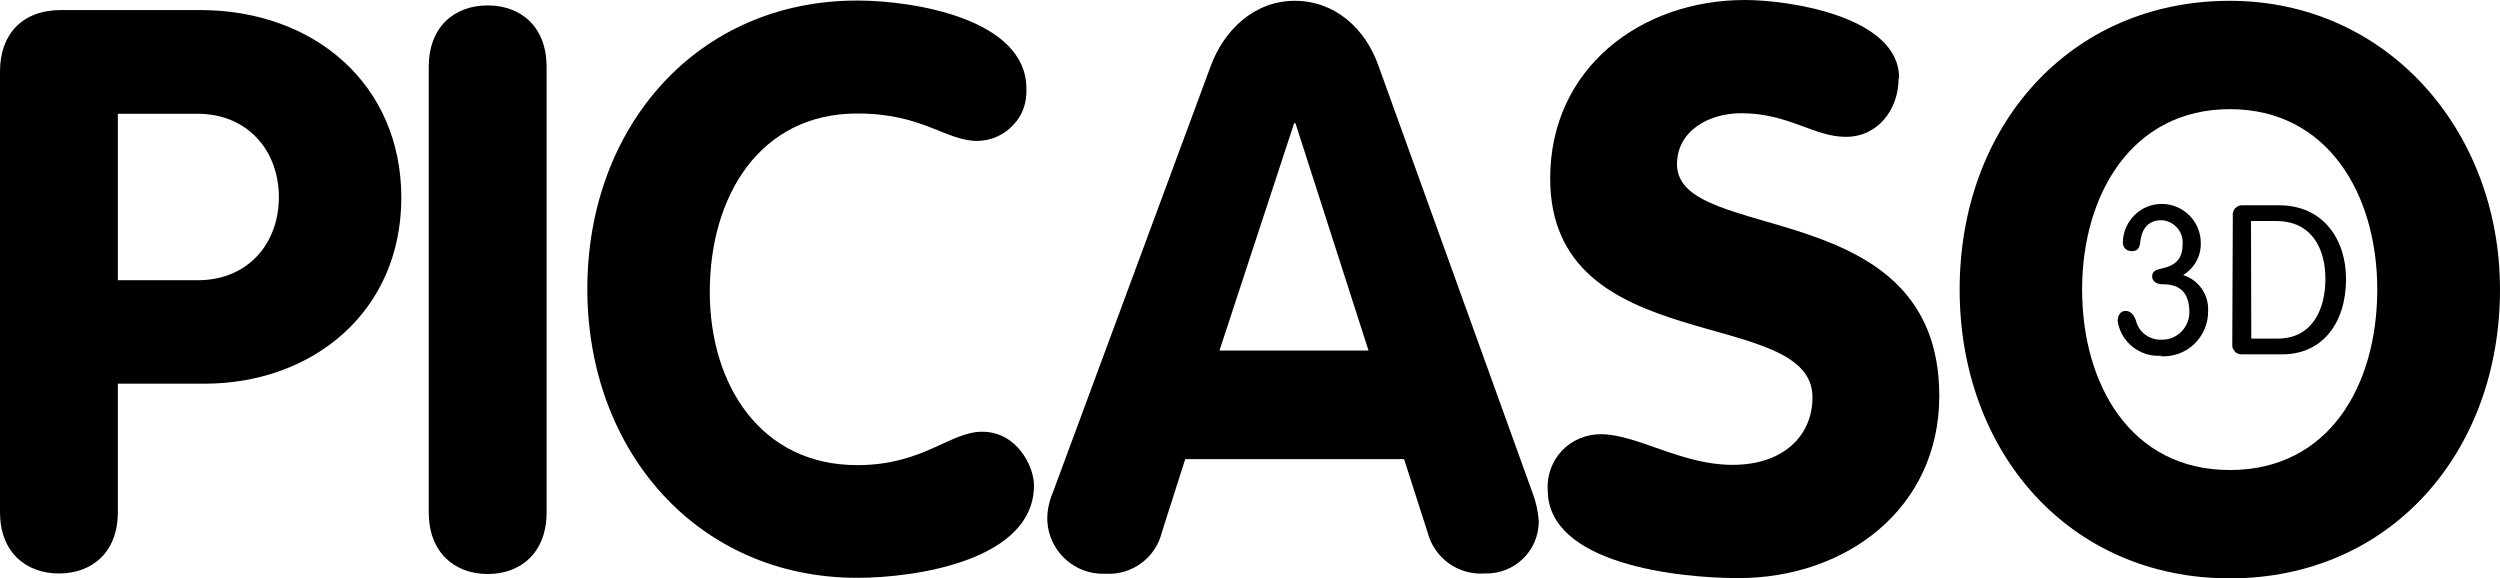<?xml version="1.0" encoding="UTF-8"?> <!-- Generator: Adobe Illustrator 26.0.1, SVG Export Plug-In . SVG Version: 6.00 Build 0) --> <svg xmlns="http://www.w3.org/2000/svg" xmlns:xlink="http://www.w3.org/1999/xlink" id="Layer_1" x="0px" y="0px" viewBox="0 0 920.7 213" style="enable-background:new 0 0 920.7 213;" xml:space="preserve"> <g id="Layer_2_00000032637091724644933070000014344287763669943738_"> <g id="Layer_1-2"> <path d="M0,26.3C0,12.6,8.2,3.7,22.5,3.7h51.1c42.5,0,74.2,27.7,74.2,69.1c0,42.2-32.9,68.5-72.4,68.5H43.4v47.4 c0,14.5-9.3,22.5-21.7,22.5S0,203.1,0,188.7V26.3z M43.4,103.2h29.5c18.2,0,29.8-13.3,29.8-30.6S91,41.9,72.8,41.9H43.4V103.2z"></path> <path d="M157.9,24.6c0-14.5,9.2-22.6,21.7-22.6s21.7,8.1,21.7,22.6v164.2c0,14.5-9.3,22.6-21.7,22.6s-21.7-8.2-21.7-22.6 L157.9,24.6z"></path> <path d="M315.7,0.2c21.2,0,62.3,6.9,62.3,32.4c0.1,2.5-0.2,4.9-1,7.2c-0.8,2.3-2.1,4.4-3.8,6.2c-3.4,3.7-8.1,5.8-13.2,5.9 c-11.9,0-20-10.1-44.3-10.1c-35.8,0-54.3,30.3-54.3,65.7c0,34.3,18.8,63.8,54.3,63.8c24.3,0,34.1-12.3,46-12.3 c13,0,19.1,13,19.1,19.7c0,27.7-43.6,34.1-65.1,34.1c-58.7,0-99.4-46.6-99.4-106.4S256.8,0.2,315.7,0.2z"></path> <path d="M445.9,24.3c4.9-13.3,16.1-24,30.9-24s26,10.1,30.9,24l56.7,157.2c1.3,3.4,2.1,7,2.3,10.7c-0.1,10.6-8.8,19.1-19.4,19 c-0.2,0-0.3,0-0.5,0c-9.7,0.7-18.5-5.6-21-15l-8.7-27.1h-80.6l-8.6,26.9c-2.3,9.5-11.1,15.9-20.8,15.3 c-11.3,0.5-20.9-8.3-21.4-19.6c0-0.2,0-0.4,0-0.6c0-3.3,0.7-6.5,2-9.6L445.9,24.3z M449.1,129.1H504l-26.9-83.7h-0.5L449.1,129.1z "></path> <path d="M699.2,29c0,11.3-7.6,21.4-19.4,21.4s-21.1-8.7-38.5-8.7c-12.3,0-23.7,6.7-23.7,18.8c0,29.8,96.6,10.7,96.6,85.3 c0,41.3-34.1,67.1-74,67.1c-22.3,0-70.2-5.2-70.2-32.4c-0.2-2.6,0.2-5.3,1.1-7.8c1.8-5,5.6-9.1,10.6-11.2c2.4-1,5.1-1.6,7.7-1.6 c13.5,0,29.8,11.3,48.6,11.3s29.5-10.7,29.5-24.9c0-34.1-96.6-13.6-96.6-80.6c0-40.5,33.3-65.7,71.7-65.7 c16.5,0,56.8,6.1,56.8,28.7"></path> <path d="M721.7,106.6c0-60.1,40.5-106.3,99.5-106.3c57.9,0,99.5,47.8,99.5,106.3c0,59.8-40.2,106.4-99.5,106.4 S721.7,166.4,721.7,106.6z M875.5,106.6c0-35-18.2-66.4-54.3-66.4s-54.4,31.5-54.4,66.4s17.8,66.5,54.4,66.5 S875.5,141.9,875.5,106.6"></path> <path d="M796,131c-7.8,0.6-14.9-4.9-16.1-12.7c0-2.4,1.2-3.8,2.9-3.8s3,1.2,3.8,3.5c1,4.3,4.9,7.2,9.3,7.1 c5.6,0.2,10.2-4.2,10.4-9.8c0-0.1,0-0.2,0-0.3c0-8.2-4.5-10.3-9.6-10.3c-2.7,0-4.1-1.2-4.1-2.9s1-2.4,3.5-2.9 c5.5-1.2,7.7-3.9,7.7-8.9c0.2-2.2-0.5-4.5-2-6.1c-0.7-0.8-1.6-1.5-2.6-2c-1-0.5-2.1-0.8-3.2-0.8c-5.4,0-7.4,3.9-7.8,8.2 c-0.3,3.1-2.1,3.2-3.2,3.2c-0.8,0-1.7-0.3-2.3-0.9c-0.6-0.6-0.9-1.4-0.9-2.3c0.1-7.9,6.6-14.3,14.5-14.2 c7.9,0.1,14.3,6.6,14.2,14.5l0,0c0.1,4.8-2.4,9.2-6.5,11.7c5.7,1.8,9.5,7.2,9.2,13.2c0.1,4.6-1.8,9-5.1,12.2 c-3.3,3.2-7.9,4.8-12.5,4.5"></path> <path d="M822.3,79.3c-0.1-0.5,0-1,0.2-1.5c0.2-0.5,0.4-0.9,0.8-1.2c0.4-0.4,0.8-0.6,1.2-0.8c0.5-0.2,1-0.2,1.5-0.2h13.3 c16.4,0,24.7,12.7,24.7,27.1c0,16.4-8.8,27.8-23.5,27.8h-14.7c-0.5,0-1,0-1.5-0.2c-0.5-0.2-0.9-0.4-1.2-0.8 c-0.3-0.4-0.6-0.8-0.8-1.2c-0.2-0.5-0.2-1-0.2-1.5L822.3,79.3z M829.1,124.7h9.7c12.8,0,17.6-10.8,17.6-22s-5.1-21.3-18.1-21.3 h-9.3L829.1,124.7z"></path> </g> </g> </svg> 